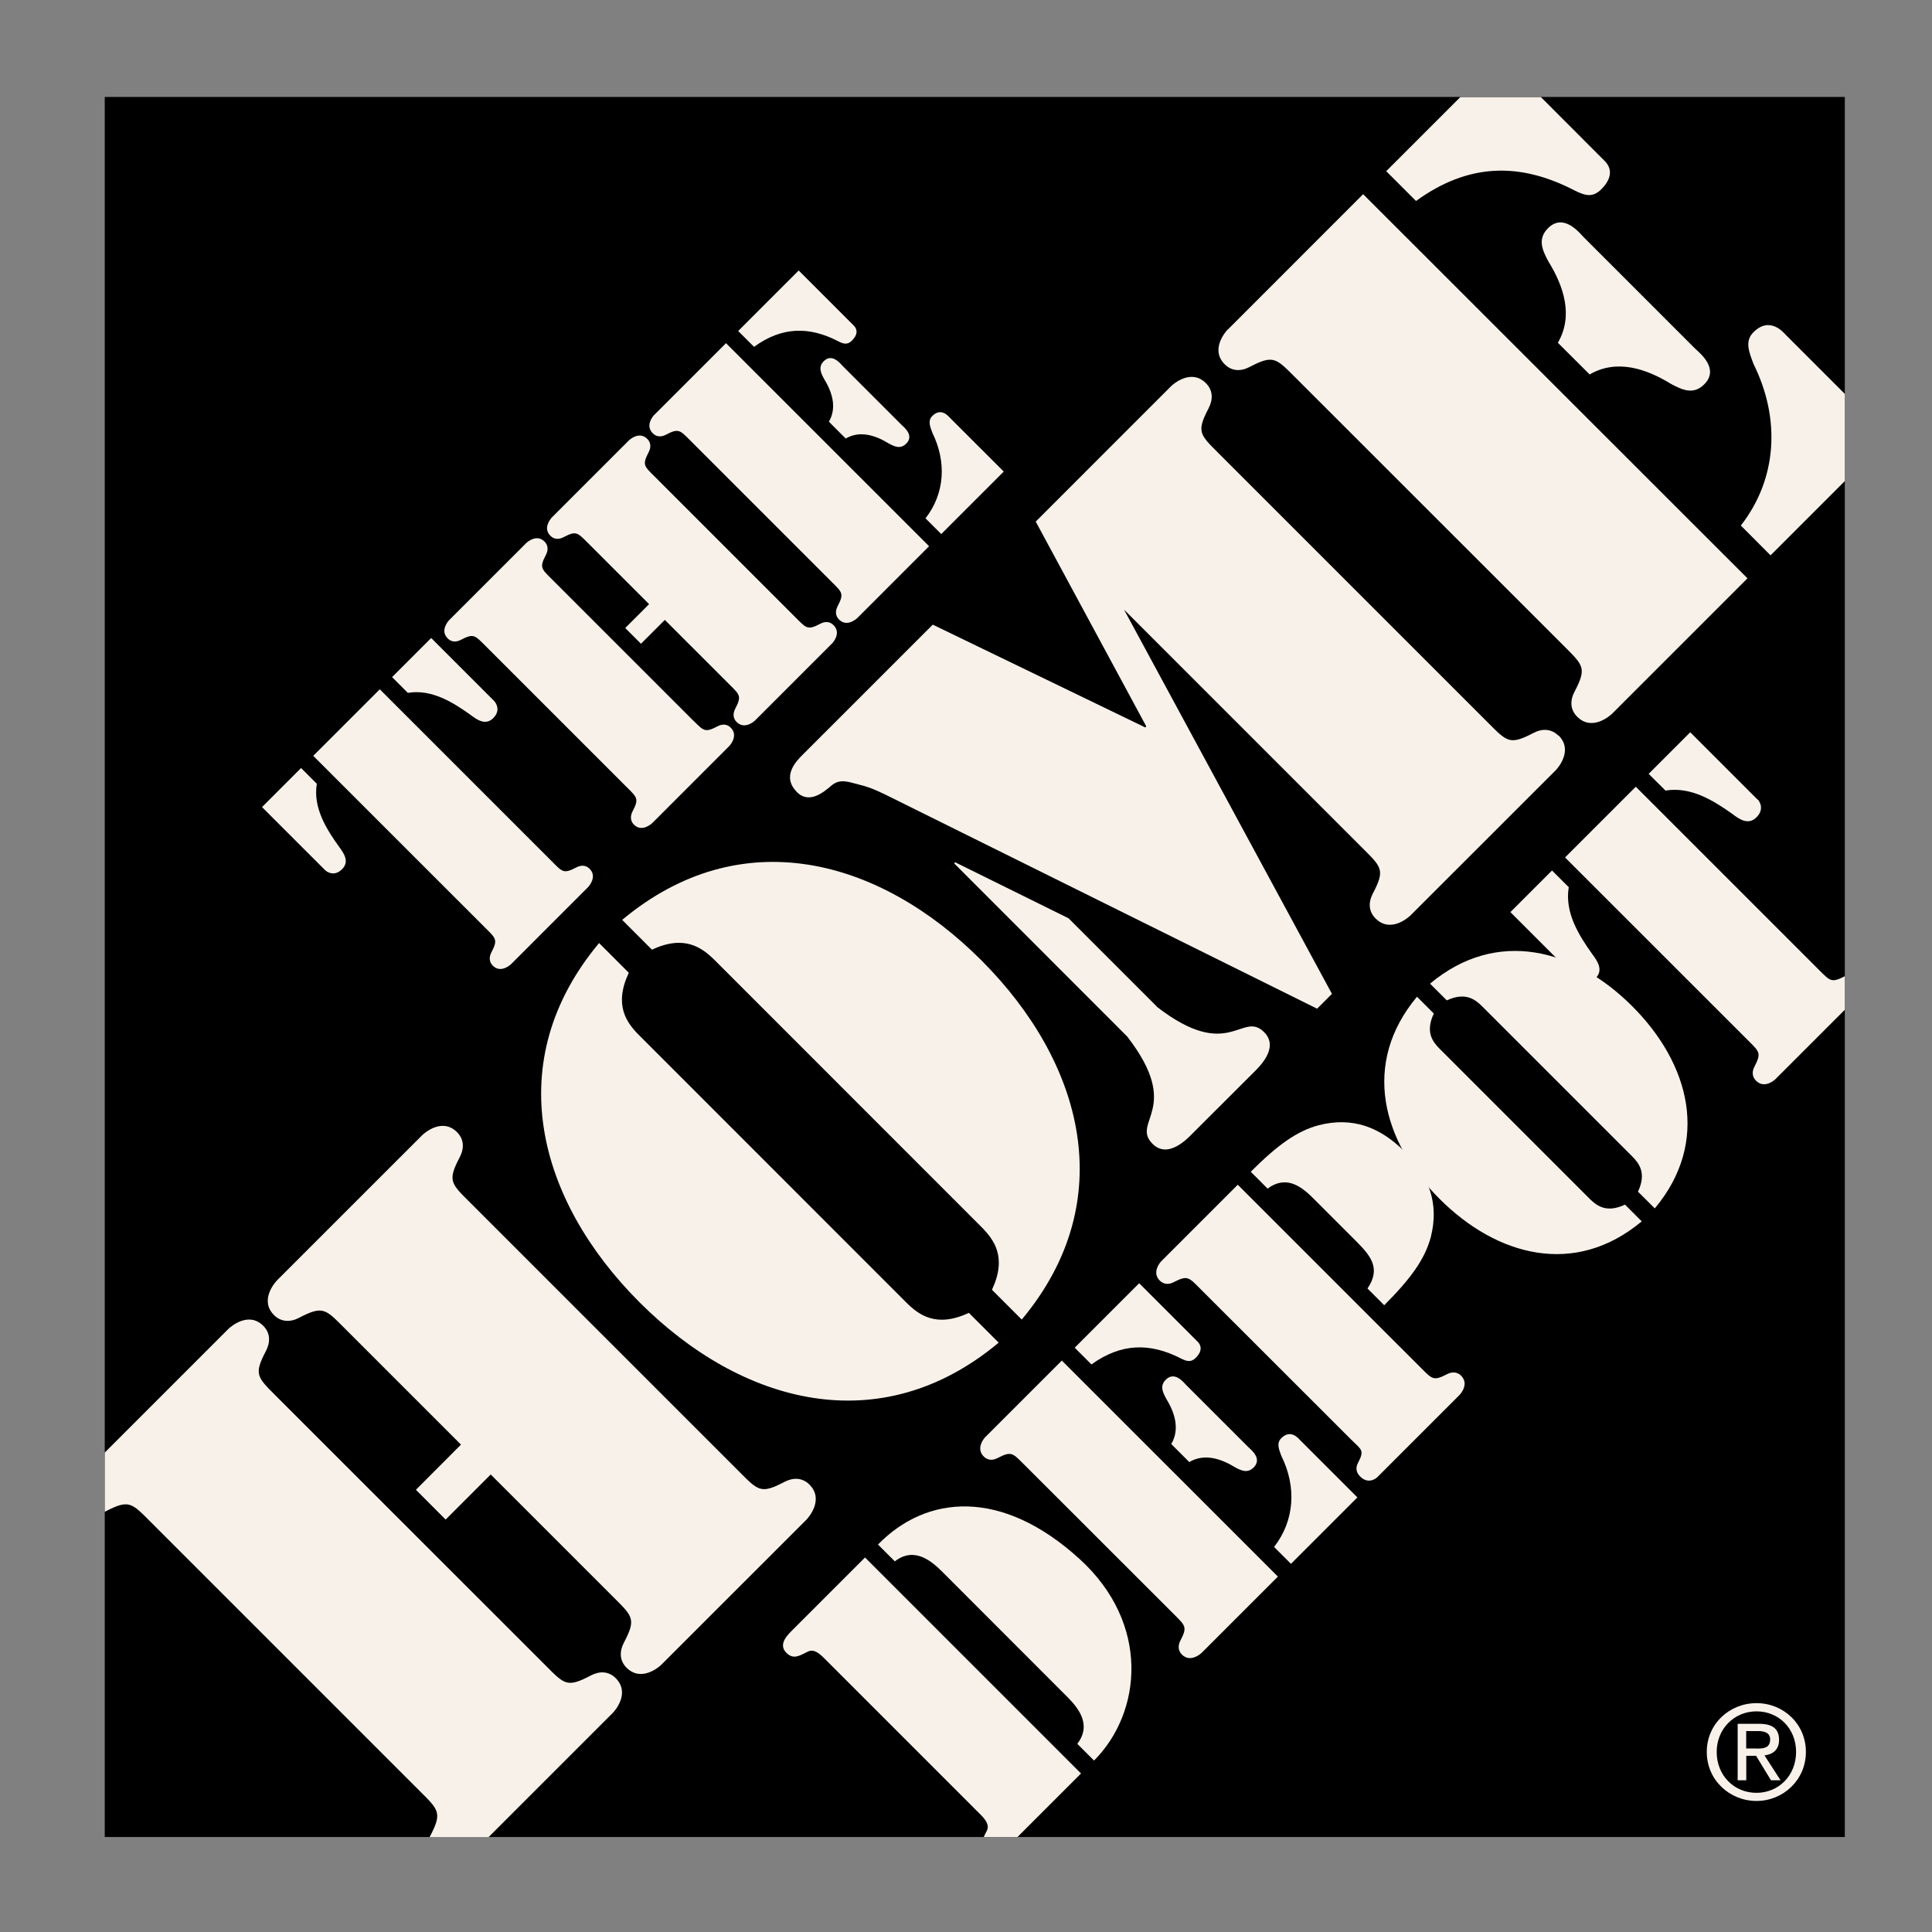 <?xml version="1.0" encoding="UTF-8"?> <svg xmlns="http://www.w3.org/2000/svg" width="92" height="92" viewBox="0 0 92 92" fill="none"><rect x="0" y="0" width="92" height="92" fill="#808080" stroke="none"/><g id="Layer_1"><path id="Vector" fill-rule="evenodd" clip-rule="evenodd" d="M4.988 4.617H87.848V87.477H4.988V4.617Z" fill="black"></path><g id="Vector_2"><path fill-rule="evenodd" clip-rule="evenodd" d="M23.37 70.211L21.221 72.361L19.806 70.942L21.951 68.792L16.398 63.238C15.497 62.333 15.375 62.163 14.248 62.748C13.838 62.969 13.39 62.964 13.05 62.625C12.343 61.918 13.097 61.064 13.196 60.965L20.103 54.059C20.202 53.959 21.051 53.205 21.763 53.912C22.107 54.257 22.107 54.695 21.89 55.11C21.301 56.232 21.475 56.355 22.381 57.26L35.2 70.079C36.105 70.984 36.227 71.158 37.349 70.569C37.764 70.352 38.203 70.352 38.547 70.696C39.254 71.408 38.5 72.262 38.405 72.361L31.498 79.267C31.399 79.367 30.546 80.121 29.834 79.414C29.495 79.07 29.495 78.631 29.712 78.216C30.301 77.094 30.127 76.972 29.221 76.066L23.375 70.22L23.37 70.211ZM23.276 87.48H20.457C20.457 87.48 20.471 87.452 20.48 87.438C21.065 86.321 20.895 86.193 19.99 85.288L7.171 72.469C6.266 71.564 6.143 71.389 5.021 71.974C5.012 71.979 5.002 71.983 4.988 71.988V69.169L10.877 63.28C10.976 63.186 11.829 62.427 12.536 63.134C12.88 63.478 12.88 63.917 12.664 64.332C12.074 65.458 12.249 65.576 13.154 66.486L25.973 79.3C26.878 80.21 27.001 80.38 28.123 79.791C28.538 79.569 28.976 79.569 29.32 79.913C30.028 80.625 29.273 81.479 29.174 81.573L23.276 87.471V87.48Z" fill="#F7F1E9"></path><path fill-rule="evenodd" clip-rule="evenodd" d="M58.471 15.691L64.911 9.246L83.213 27.539L76.768 33.984C76.669 34.083 75.811 34.837 75.104 34.13C74.76 33.786 74.76 33.347 74.981 32.932C75.566 31.81 75.396 31.688 74.491 30.778L61.667 17.959C60.762 17.058 60.639 16.884 59.517 17.468C59.103 17.69 58.659 17.69 58.32 17.346C57.613 16.639 58.372 15.781 58.466 15.686L58.471 15.691ZM69.541 4.621H73.374L76.419 7.671C76.542 7.794 76.985 8.284 76.25 9.015C75.835 9.43 75.467 9.312 74.977 9.067C72.36 7.714 69.918 7.766 67.429 9.571L66.01 8.152L69.541 4.621ZM87.848 18.756V22.909L84.312 26.445L82.897 25.026C84.632 22.801 84.797 19.944 83.501 17.332C83.303 16.794 83.058 16.252 83.501 15.818C84.283 15.036 84.943 15.847 85.038 15.946L87.852 18.76L87.848 18.756ZM74.185 16.318C74.939 15.026 74.449 13.607 73.737 12.457C73.449 11.924 73.199 11.382 73.713 10.868C74.468 10.114 75.231 11.113 75.429 11.311L80.71 16.591C80.908 16.785 81.907 17.549 81.153 18.303C80.639 18.817 80.102 18.567 79.559 18.275C78.409 17.567 76.995 17.077 75.698 17.831L74.18 16.318H74.185Z" fill="#F7F1E9"></path><path fill-rule="evenodd" clip-rule="evenodd" d="M51.474 84.454L48.452 87.476H46.845C46.887 87.381 46.939 87.282 46.991 87.179C47.17 86.839 46.774 86.49 46.566 86.283L39.358 79.074C39.15 78.867 38.806 78.471 38.467 78.65C38.094 78.829 37.792 79.051 37.448 78.707C37.09 78.348 37.397 77.962 37.67 77.688L41.192 74.166L51.479 84.454H51.474Z" fill="#F7F1E9"></path><path fill-rule="evenodd" clip-rule="evenodd" d="M74.524 40.834L77.895 37.463L86.641 46.209C87.15 46.718 87.221 46.812 87.848 46.487V48.085L84.552 51.381C84.496 51.437 84.015 51.861 83.619 51.461C83.425 51.267 83.425 51.022 83.548 50.787C83.878 50.155 83.784 50.084 83.274 49.575L74.524 40.829V40.834ZM83.699 38.066C83.755 38.123 84.057 38.505 83.642 38.92C83.255 39.306 82.831 39.019 82.487 38.755C81.634 38.151 80.531 37.44 79.309 37.647L78.508 36.85L80.488 34.87L83.694 38.076L83.699 38.066ZM71.926 43.432L73.906 41.452L74.703 42.248C74.496 43.474 75.212 44.573 75.816 45.426C76.075 45.77 76.363 46.199 75.981 46.581C75.571 46.996 75.184 46.694 75.127 46.638L71.926 43.437V43.432Z" fill="#F7F1E9"></path><path fill-rule="evenodd" clip-rule="evenodd" d="M81.275 83.426C81.275 82.087 82.36 81.102 83.642 81.102C84.924 81.102 85.995 82.087 85.995 83.426C85.995 84.765 84.91 85.76 83.642 85.76C82.374 85.76 81.275 84.774 81.275 83.426ZM83.642 85.373C84.698 85.373 85.528 84.548 85.528 83.426C85.528 82.304 84.698 81.493 83.642 81.493C82.586 81.493 81.747 82.323 81.747 83.426C81.747 84.548 82.577 85.373 83.642 85.373ZM82.746 84.774V82.087H83.769C84.406 82.087 84.717 82.323 84.717 82.851C84.717 83.332 84.415 83.539 84.024 83.591L84.788 84.774H84.331L83.623 83.61H83.156V84.774H82.746ZM83.637 83.266C83.982 83.266 84.293 83.242 84.293 82.827C84.293 82.497 83.991 82.431 83.708 82.431H83.152V83.261H83.637V83.266Z" fill="#F7F1E9"></path><path fill-rule="evenodd" clip-rule="evenodd" d="M29.943 46.322C29.212 47.882 29.848 48.717 30.461 49.325L43.13 61.998C43.742 62.611 44.572 63.247 46.137 62.517L47.556 63.936C41.918 68.645 35.317 66.877 30.452 62.012C25.586 57.142 23.818 50.541 28.528 44.907L29.947 46.327L29.943 46.322ZM47.236 61.418C47.967 59.858 47.33 59.023 46.717 58.41L34.049 45.737C33.436 45.129 32.602 44.493 31.046 45.223L29.627 43.804C35.266 39.094 41.866 40.858 46.731 45.728C51.597 50.598 53.365 57.194 48.655 62.837L47.236 61.418Z" fill="#F7F1E9"></path><path fill-rule="evenodd" clip-rule="evenodd" d="M74.208 35.03C73.864 34.691 73.426 34.686 73.011 34.908C71.889 35.492 71.766 35.323 70.861 34.417L58.042 21.598C57.137 20.693 56.962 20.571 57.551 19.444C57.768 19.029 57.768 18.59 57.424 18.246C56.717 17.539 55.864 18.294 55.765 18.392L49.32 24.837L54.586 34.592L54.534 34.639L44.417 29.745L38.222 35.94C37.929 36.233 37.194 36.963 37.953 37.722C38.538 38.312 39.249 37.699 39.565 37.43C40.004 37.044 40.4 37.237 40.984 37.383C41.498 37.505 41.989 37.751 42.479 37.996L62.719 48.033L63.426 47.326L53.525 29.029L64.887 40.391C65.793 41.296 65.962 41.419 65.378 42.541C65.156 42.96 65.161 43.399 65.505 43.738C66.212 44.445 67.066 43.691 67.165 43.592L74.076 36.685C74.175 36.586 74.93 35.733 74.222 35.026L74.208 35.03Z" fill="#F7F1E9"></path><path fill-rule="evenodd" clip-rule="evenodd" d="M55.09 47.934L50.885 43.729L45.482 41.06L45.435 41.112L53.676 49.358C56.344 52.804 53.827 53.413 54.883 54.469C55.642 55.223 56.59 54.176 56.858 53.903L59.64 51.126C59.909 50.857 60.955 49.91 60.196 49.151C59.145 48.099 58.541 50.612 55.09 47.944V47.934Z" fill="#F7F1E9"></path><path fill-rule="evenodd" clip-rule="evenodd" d="M41.809 73.549C44.12 71.182 47.693 70.852 51.408 74.237C54.789 77.316 54.379 81.549 52.097 83.836L51.3 83.039C52.031 82.087 51.286 81.262 50.762 80.743L44.907 74.883C44.384 74.36 43.559 73.619 42.611 74.35L41.809 73.549Z" fill="#F7F1E9"></path><path fill-rule="evenodd" clip-rule="evenodd" d="M46.934 68.419L50.564 64.789L60.852 75.076L57.221 78.707C57.165 78.758 56.684 79.187 56.283 78.791C56.09 78.598 56.09 78.353 56.212 78.117C56.542 77.485 56.448 77.415 55.939 76.906L48.73 69.702C48.221 69.192 48.151 69.098 47.519 69.423C47.283 69.551 47.038 69.551 46.845 69.357C46.449 68.961 46.873 68.476 46.929 68.419H46.934ZM54.246 61.107L57.038 63.898C57.104 63.969 57.353 64.242 56.943 64.657C56.708 64.893 56.505 64.822 56.227 64.685C54.756 63.931 53.379 63.959 51.974 64.973L51.177 64.176L54.246 61.107ZM60.672 73.662C61.648 72.412 61.748 70.8 61.017 69.329C60.908 69.027 60.767 68.726 61.017 68.481C61.46 68.042 61.828 68.495 61.884 68.551L64.638 71.305L61.474 74.468L60.677 73.671L60.672 73.662ZM55.774 68.763C56.203 68.037 55.925 67.241 55.529 66.595C55.364 66.293 55.222 65.987 55.515 65.699C55.944 65.275 56.368 65.836 56.481 65.949L59.452 68.919C59.56 69.027 60.126 69.452 59.697 69.881C59.409 70.168 59.107 70.032 58.806 69.867C58.16 69.471 57.363 69.192 56.632 69.621L55.774 68.763Z" fill="#F7F1E9"></path><path fill-rule="evenodd" clip-rule="evenodd" d="M59.56 55.798C60.866 54.492 61.776 53.856 62.794 53.582C64.416 53.167 65.722 53.677 66.882 54.832C68.037 55.987 68.546 57.293 68.131 58.919C67.853 59.938 67.221 60.847 65.915 62.154L65.118 61.357C65.778 60.39 65.255 59.787 64.586 59.113L62.511 57.038C61.894 56.42 61.201 55.982 60.361 56.6L59.56 55.798ZM57.113 61.328C56.604 60.819 56.538 60.725 55.901 61.05C55.666 61.178 55.42 61.173 55.227 60.98C54.831 60.584 55.255 60.098 55.312 60.046L58.942 56.416L67.693 65.166C68.197 65.671 68.268 65.77 68.9 65.44C69.135 65.317 69.38 65.317 69.574 65.506C69.975 65.906 69.545 66.387 69.489 66.439L65.595 70.333C65.543 70.39 65.166 70.706 64.77 70.31C64.576 70.117 64.543 69.9 64.666 69.664C64.996 69.032 64.821 69.037 64.317 68.528L57.108 61.324L57.113 61.328Z" fill="#F7F1E9"></path><path fill-rule="evenodd" clip-rule="evenodd" d="M68.277 48.264C67.862 49.146 68.221 49.613 68.565 49.952L75.689 57.076C76.033 57.42 76.499 57.778 77.381 57.363L78.178 58.16C75 60.815 71.29 59.829 68.551 57.09C65.811 54.355 64.821 50.64 67.476 47.463L68.277 48.264ZM77.999 56.746C78.414 55.864 78.055 55.397 77.711 55.053L70.587 47.929C70.243 47.585 69.776 47.227 68.895 47.637L68.098 46.84C71.276 44.186 74.986 45.176 77.725 47.915C80.465 50.654 81.455 54.365 78.8 57.543L77.999 56.746Z" fill="#F7F1E9"></path><path fill-rule="evenodd" clip-rule="evenodd" d="M14.917 35.992L18.085 32.824L26.308 41.046C26.784 41.527 26.85 41.617 27.444 41.306C27.666 41.188 27.897 41.188 28.076 41.371C28.453 41.744 28.047 42.197 28 42.248L24.342 45.907C24.29 45.959 23.837 46.359 23.465 45.982C23.286 45.803 23.286 45.568 23.399 45.351C23.71 44.757 23.62 44.691 23.14 44.214L14.917 35.992ZM23.54 33.394C23.592 33.446 23.875 33.809 23.488 34.196C23.125 34.559 22.725 34.285 22.404 34.04C21.603 33.47 20.57 32.8 19.42 32.994L18.67 32.244L20.532 30.382L23.545 33.394H23.54ZM12.475 38.434L14.337 36.572L15.087 37.322C14.894 38.472 15.563 39.505 16.134 40.306C16.379 40.631 16.652 41.032 16.289 41.39C15.903 41.777 15.54 41.494 15.488 41.442L12.475 38.43V38.434Z" fill="#F7F1E9"></path><path fill-rule="evenodd" clip-rule="evenodd" d="M33.031 34.328C33.507 34.804 33.573 34.898 34.167 34.587C34.389 34.469 34.62 34.469 34.799 34.653C35.171 35.026 34.77 35.483 34.723 35.53L31.065 39.189C31.013 39.24 30.56 39.641 30.188 39.269C30.009 39.09 30.009 38.854 30.122 38.637C30.433 38.043 30.343 37.977 29.863 37.501L23.088 30.726C22.611 30.25 22.546 30.155 21.951 30.467C21.73 30.584 21.499 30.584 21.32 30.401C20.942 30.028 21.343 29.576 21.395 29.524L25.054 25.865C25.105 25.813 25.558 25.413 25.931 25.79C26.11 25.969 26.11 26.205 25.997 26.422C25.685 27.015 25.775 27.081 26.256 27.558L33.031 34.333V34.328ZM31.659 29.519L30.523 30.655L29.773 29.906L30.909 28.769L27.977 25.837C27.5 25.361 27.434 25.266 26.84 25.578C26.619 25.695 26.388 25.695 26.209 25.512C25.832 25.139 26.237 24.686 26.284 24.635L29.943 20.976C29.995 20.924 30.447 20.523 30.824 20.901C31.003 21.08 31.003 21.316 30.89 21.532C30.579 22.126 30.669 22.192 31.15 22.669L37.925 29.444C38.401 29.92 38.467 30.014 39.061 29.703C39.282 29.585 39.513 29.585 39.693 29.769C40.07 30.146 39.669 30.594 39.617 30.646L35.959 34.304C35.907 34.356 35.454 34.757 35.077 34.38C34.898 34.201 34.898 33.965 35.011 33.748C35.322 33.154 35.233 33.088 34.752 32.612L31.659 29.519Z" fill="#F7F1E9"></path><path fill-rule="evenodd" clip-rule="evenodd" d="M31.159 19.755L34.572 16.342L44.242 26.011L40.829 29.425C40.777 29.477 40.324 29.877 39.952 29.5C39.773 29.321 39.773 29.085 39.886 28.868C40.197 28.274 40.107 28.208 39.627 27.732L32.852 20.957C32.376 20.481 32.309 20.387 31.715 20.698C31.494 20.816 31.263 20.816 31.084 20.632C30.706 20.255 31.107 19.802 31.159 19.75V19.755ZM35.152 15.762L38.033 12.881L40.659 15.507C40.725 15.573 40.956 15.828 40.569 16.219C40.348 16.441 40.155 16.375 39.9 16.243C38.519 15.531 37.222 15.559 35.907 16.516L35.152 15.762ZM44.072 24.682C44.992 23.503 45.081 21.994 44.398 20.608C44.294 20.326 44.167 20.038 44.398 19.807C44.813 19.392 45.161 19.821 45.213 19.873L47.797 22.456L44.822 25.431L44.072 24.682ZM39.471 20.08C39.872 19.397 39.612 18.647 39.24 18.039C39.084 17.756 38.957 17.468 39.226 17.2C39.627 16.799 40.027 17.327 40.131 17.431L42.922 20.222C43.026 20.326 43.554 20.726 43.153 21.127C42.88 21.4 42.597 21.268 42.314 21.113C41.706 20.74 40.956 20.481 40.272 20.882L39.471 20.08Z" fill="#F7F1E9"></path></g></g></svg> 